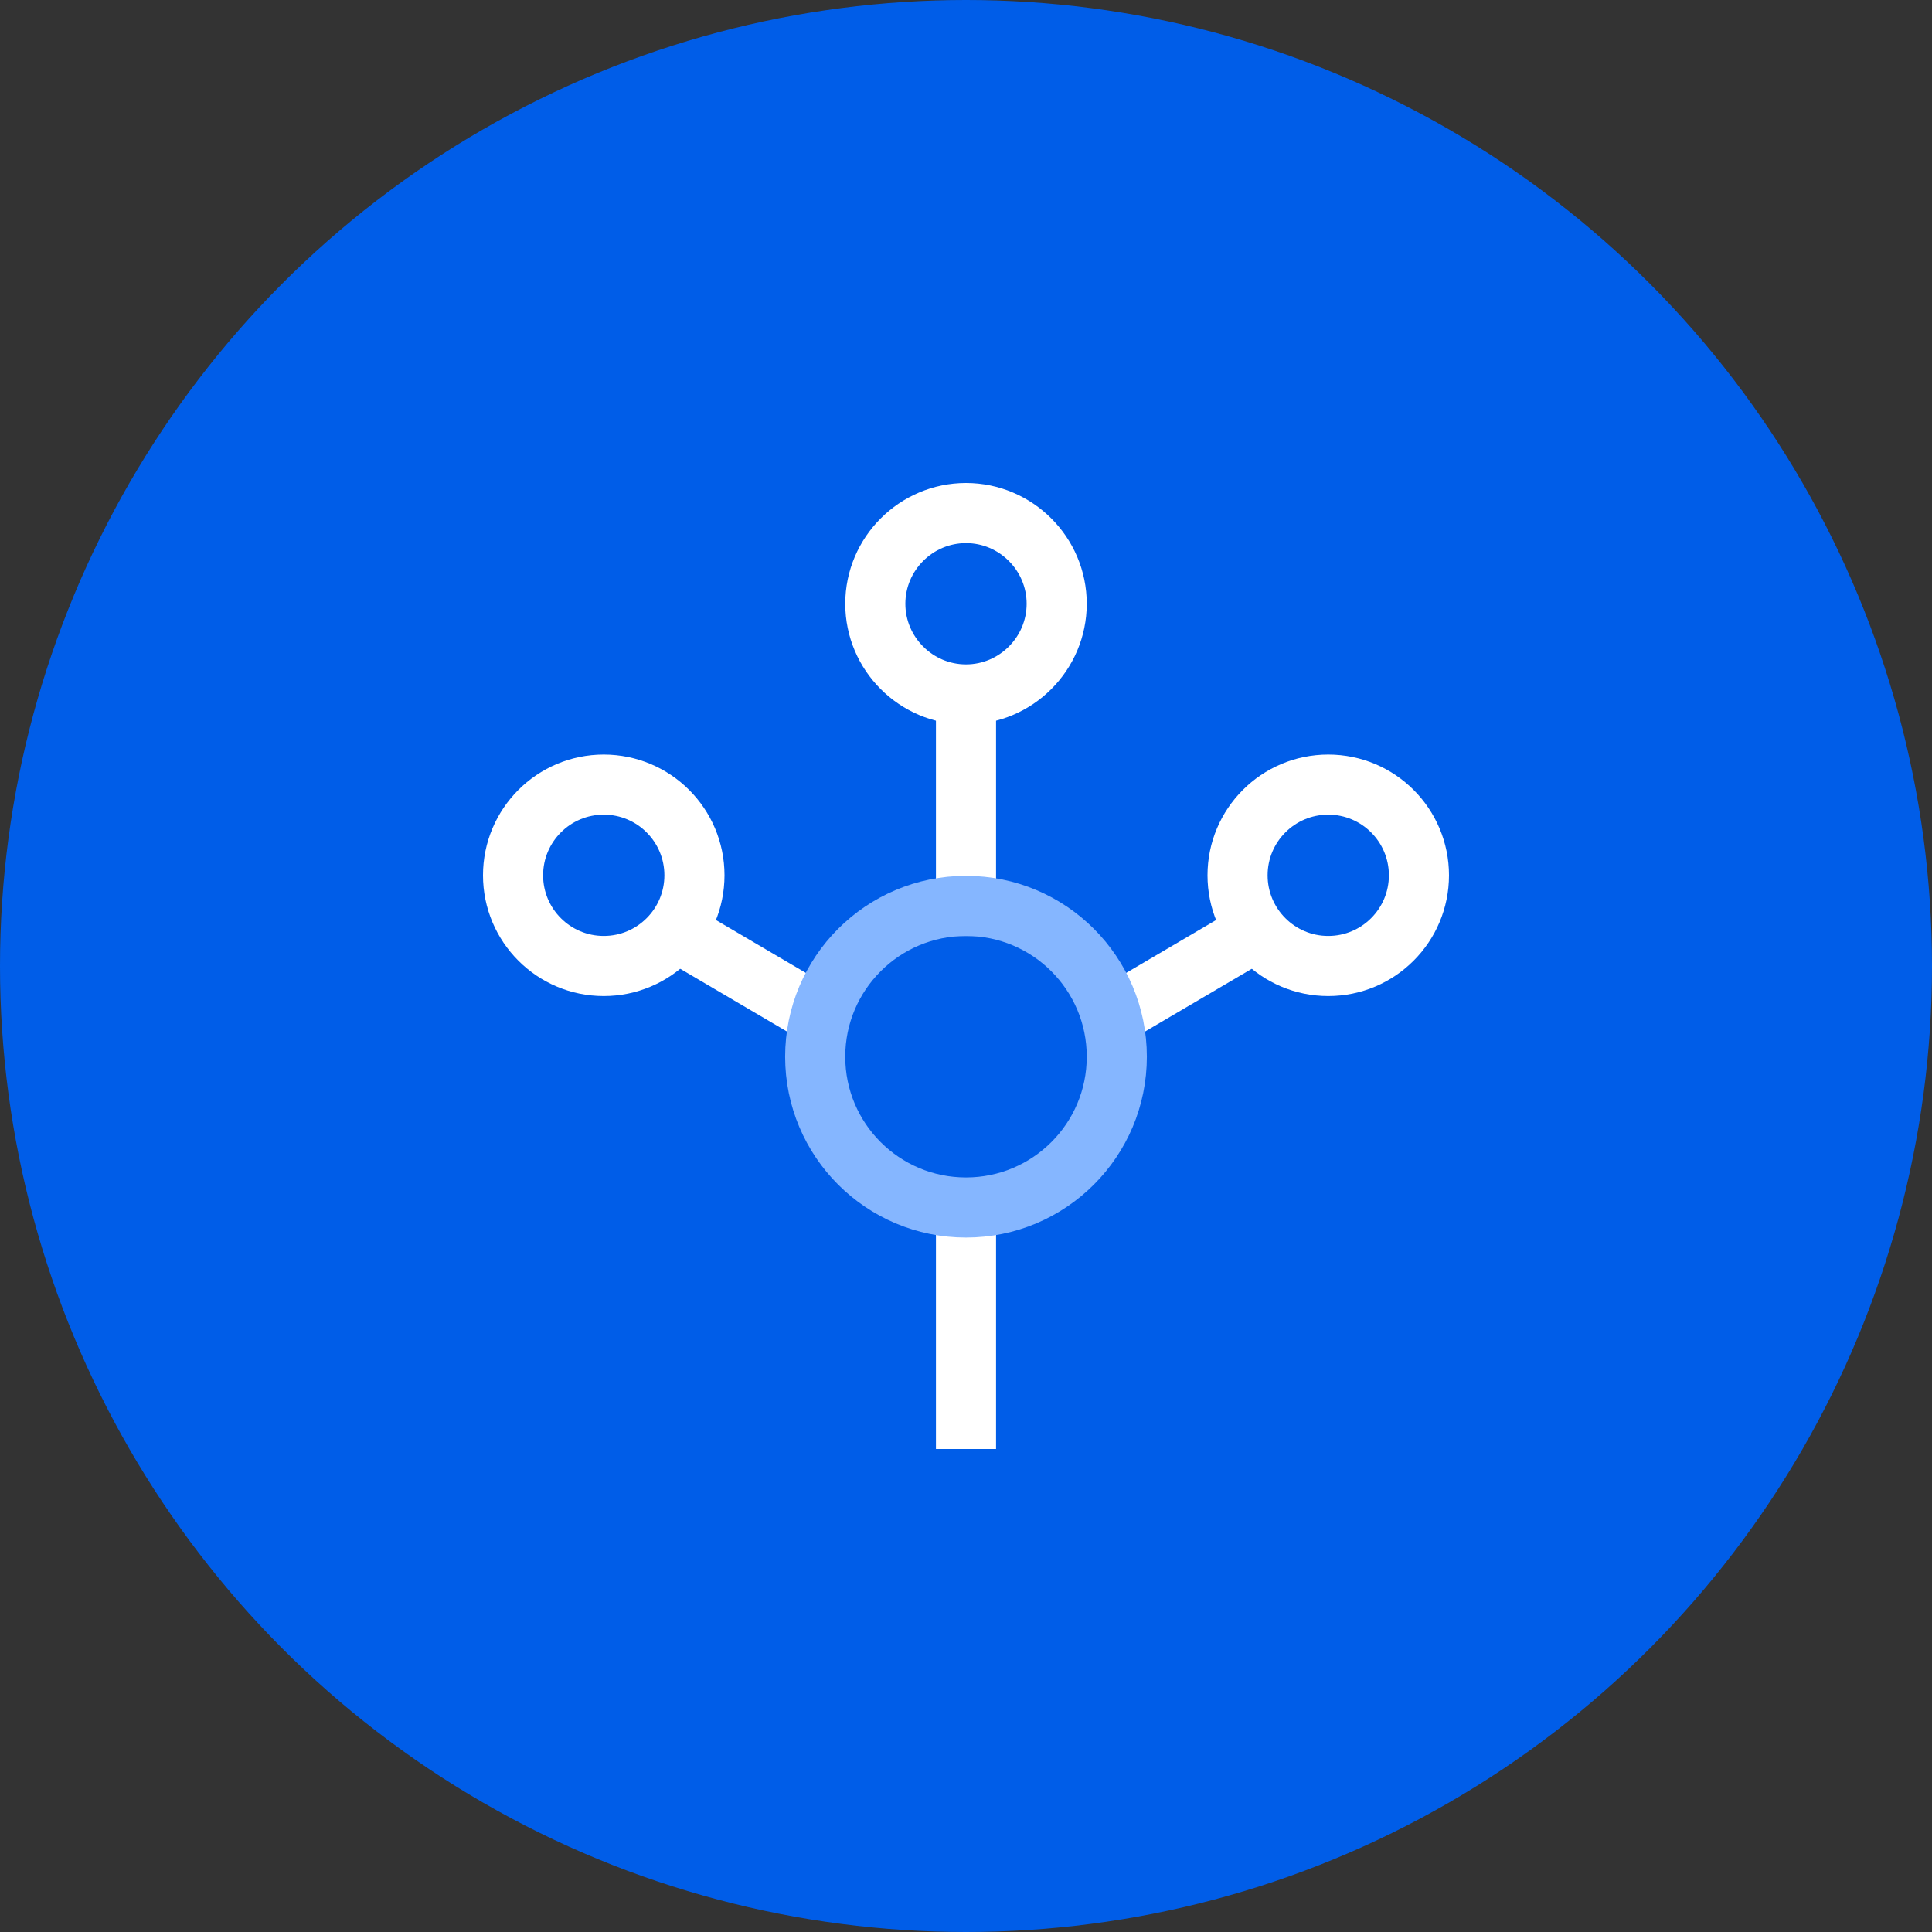 <?xml version="1.0" encoding="UTF-8"?>
<svg xmlns="http://www.w3.org/2000/svg" id="Layer_1" data-name="Layer 1" width="36" height="36" viewBox="0 0 36 36">
  <rect x="0" y="0" width="36" height="36" fill="#333333" stroke="none"/>
  <circle cx="18" cy="18" r="18" fill="#005de8"></circle>
  <path d="m12.28,17.17l2.96,1.74" fill="none" stroke="#fff" stroke-width="1.12"></path>
  <path d="m18,12.94v4.5" fill="none" stroke="#fff" stroke-width="1.12"></path>
  <path d="m18,22.5v4.5" fill="none" stroke="#fff" stroke-width="1.12"></path>
  <path d="m23.72,17.17l-2.96,1.74" fill="none" stroke="#fff" stroke-width="1.12"></path>
  <path d="m19.69,11.25c0,.93-.76,1.69-1.69,1.69s-1.69-.76-1.69-1.69.76-1.69,1.69-1.69,1.69.76,1.69,1.69Z" fill="none" stroke="#fff" stroke-width="1.12"></path>
  <circle cx="11.25" cy="16.31" r="1.69" fill="none" stroke="#fff" stroke-width="1.12"></circle>
  <circle cx="24.75" cy="16.31" r="1.69" fill="none" stroke="#fff" stroke-width="1.12"></circle>
  <circle cx="18" cy="19.69" r="2.81" fill="none" stroke="#85b6ff" stroke-width="1.12"></circle>
</svg>
